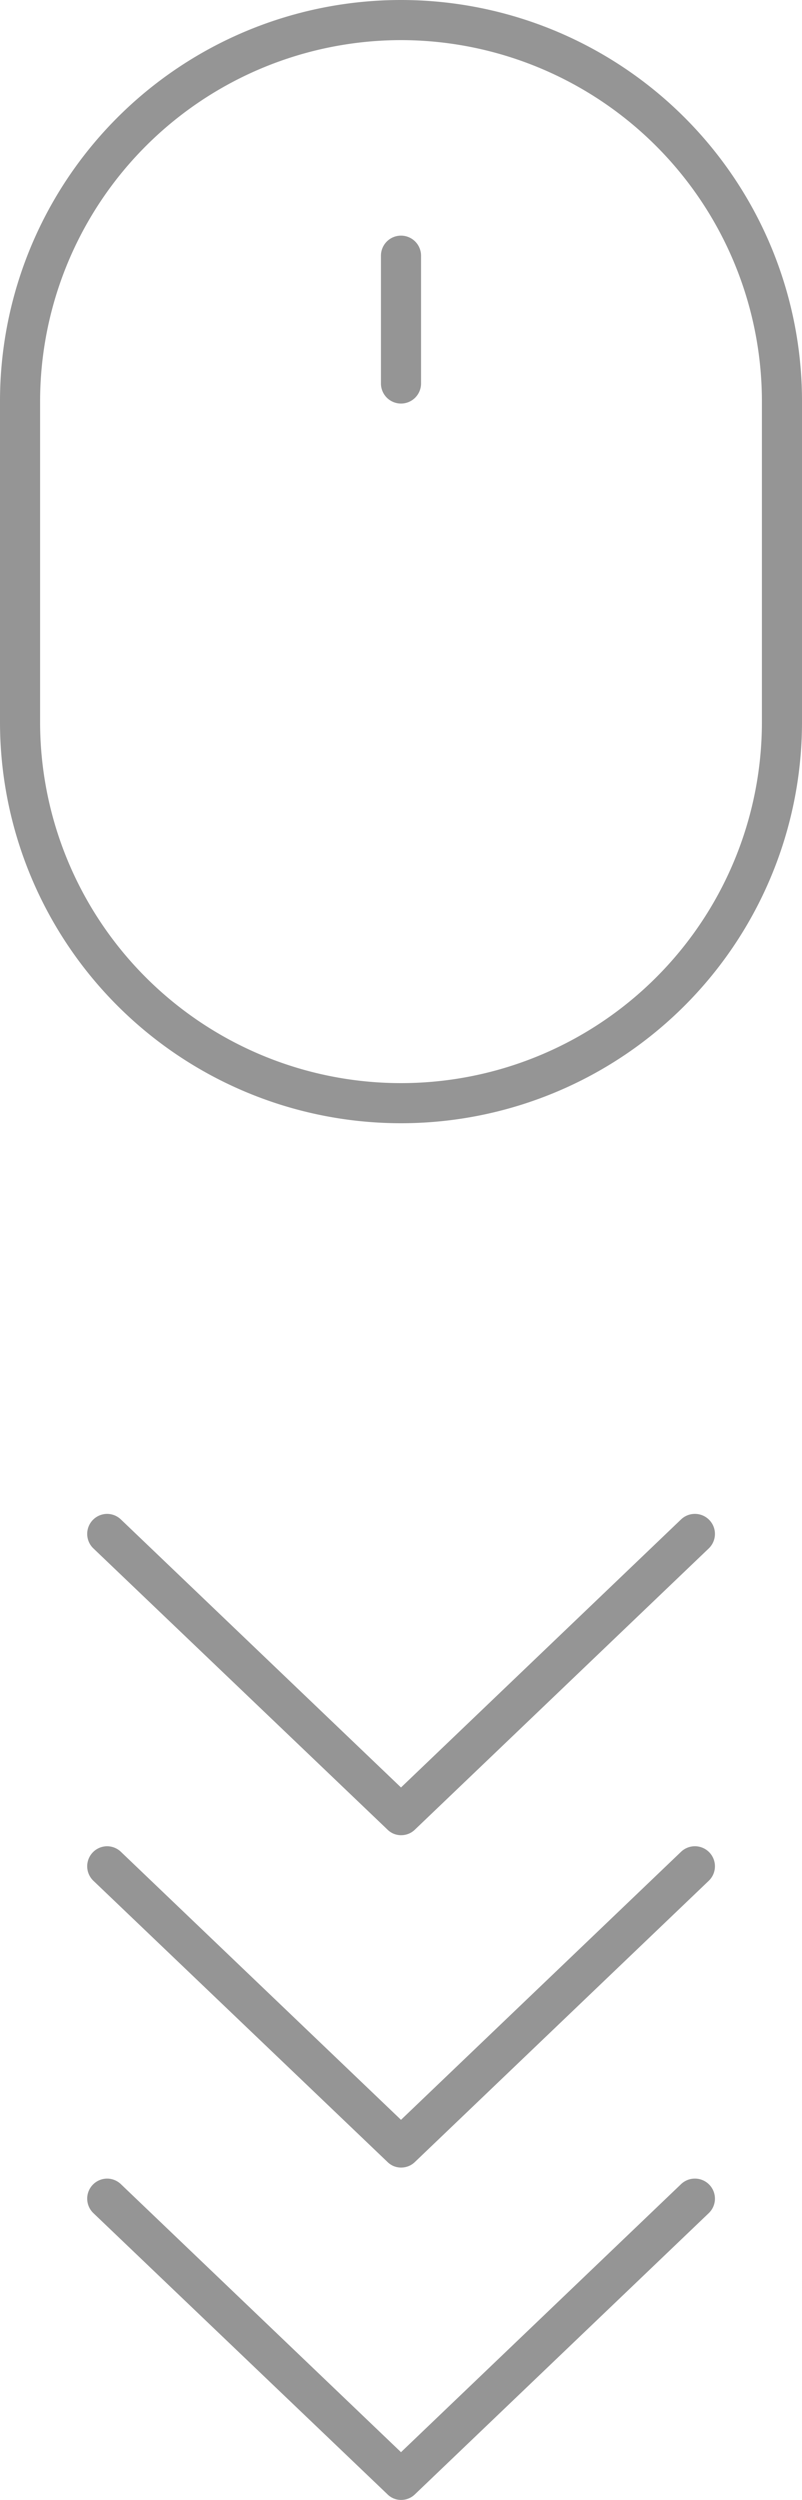 <svg xmlns="http://www.w3.org/2000/svg" width="20" height="62.319" viewBox="0 0 20 62.319"><g transform="translate(-944.197 -872.318)"><path d="M0-.5a.5.5,0,0,1,.361.154L7.372,6.983a.5.5,0,0,1,.081.111h0v0h0a.5.5,0,0,1,.057.233q0,.008,0,.015h0a.5.5,0,0,1-.044.188h0a.5.5,0,0,1-.1.141L.361,15a.5.5,0,0,1-.707.016A.5.5,0,0,1-.5,14.66a.5.5,0,0,1,.139-.346L6.32,7.329-.361.346A.5.5,0,0,1-.5,0,.5.5,0,0,1-.346-.361.5.5,0,0,1,0-.5Z" transform="translate(961.526 910.556) rotate(90)" fill="#959595"/><path d="M0-.5a.5.5,0,0,1,.361.154L7.372,6.983a.5.5,0,0,1,.081.111h0v0h0a.5.5,0,0,1,.057.233q0,.008,0,.015h0a.5.5,0,0,1-.044.188h0a.5.5,0,0,1-.1.141L.361,15a.5.5,0,0,1-.707.016A.5.5,0,0,1-.5,14.66a.5.5,0,0,1,.139-.346L6.32,7.329-.361.346A.5.5,0,0,1-.5,0,.5.5,0,0,1-.346-.361.5.5,0,0,1,0-.5Z" transform="translate(961.526 918.841) rotate(90)" fill="#959595"/><path d="M0-.5a.5.5,0,0,1,.361.154L7.372,6.983a.5.5,0,0,1,.081.111h0v0h0a.5.5,0,0,1,.057.233q0,.008,0,.015h0a.5.5,0,0,1-.044.188h0a.5.5,0,0,1-.1.141L.361,15a.5.5,0,0,1-.707.016A.5.5,0,0,1-.5,14.66a.5.5,0,0,1,.139-.346L6.32,7.329-.361.346A.5.5,0,0,1-.5,0,.5.5,0,0,1-.346-.361.5.5,0,0,1,0-.5Z" transform="translate(961.526 927.126) rotate(90)" fill="#959595"/><path d="M10,1a9.01,9.01,0,0,0-9,9v8a9,9,0,0,0,18,0V10a9.01,9.01,0,0,0-9-9m0-1A10,10,0,0,1,20,10v8A10,10,0,0,1,0,18V10A10,10,0,0,1,10,0Z" transform="translate(944.197 872.318)" fill="#959595"/><path d="M0,3.686a.5.5,0,0,1-.5-.5V0A.5.5,0,0,1,0-.5.5.5,0,0,1,.5,0V3.186A.5.5,0,0,1,0,3.686Z" transform="translate(954.197 878.692)" fill="#959595"/></g></svg>